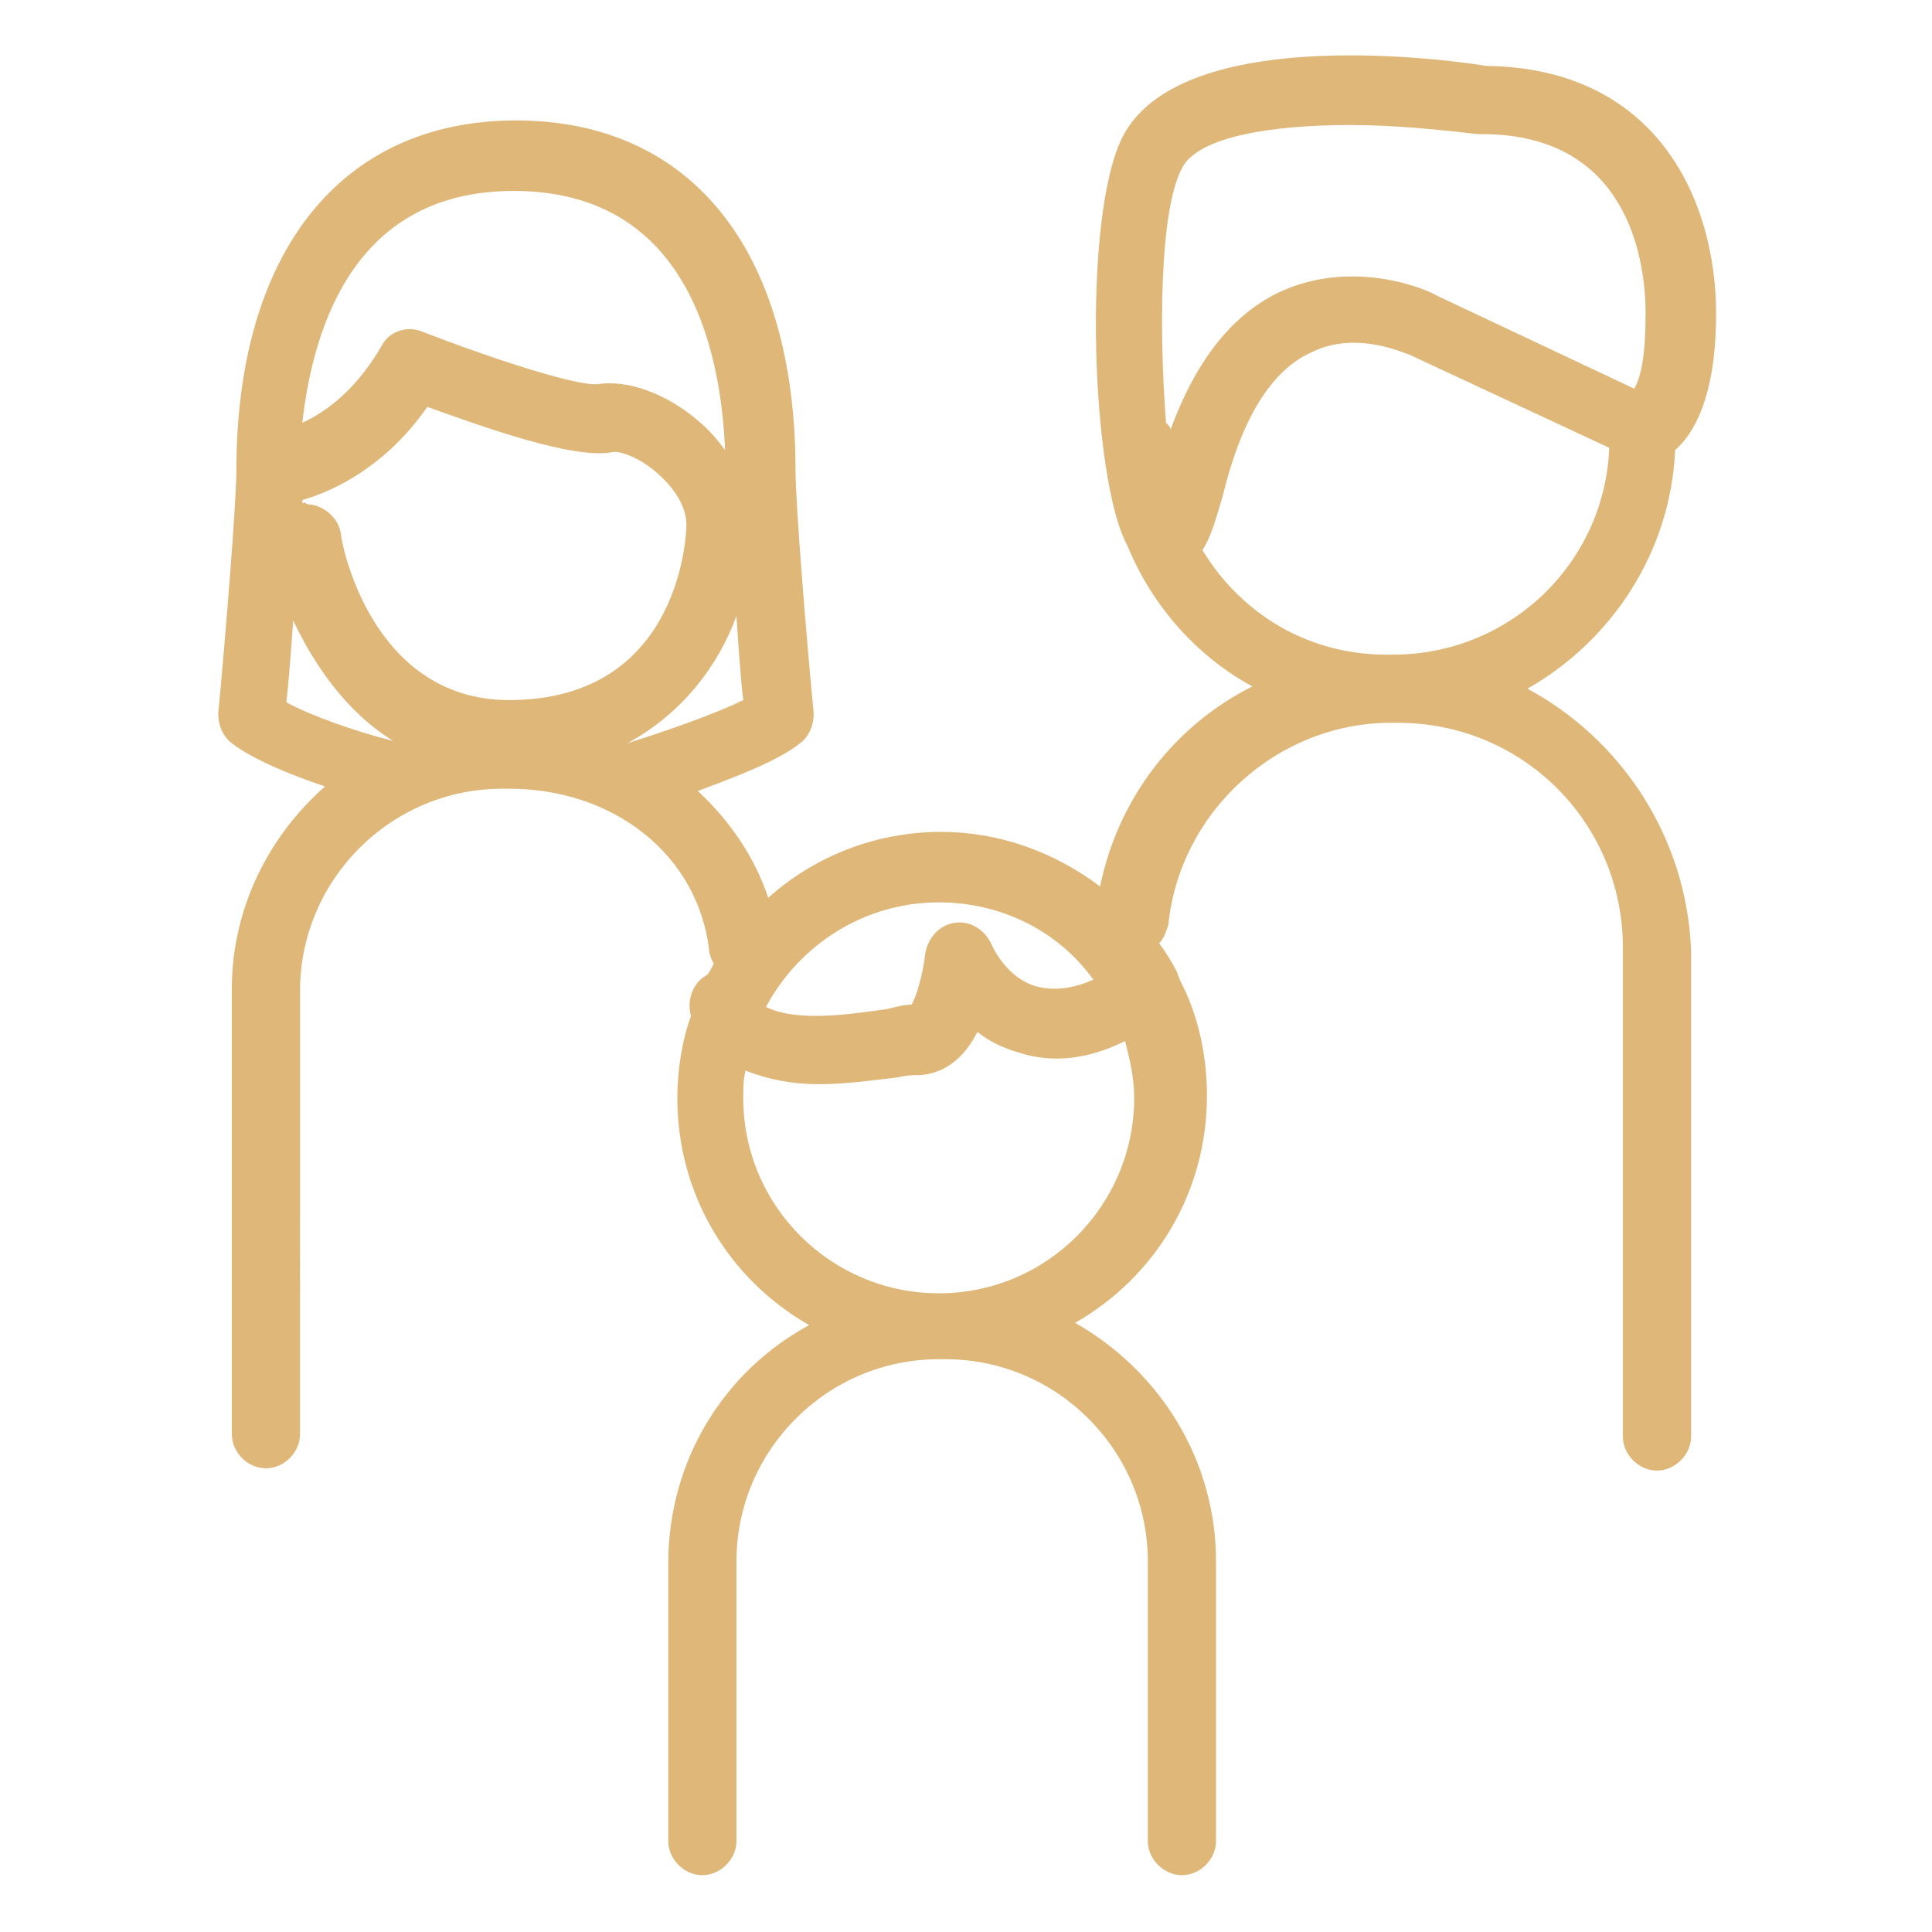<?xml version="1.0" encoding="utf-8"?>
<!-- Generator: Adobe Illustrator 22.0.1, SVG Export Plug-In . SVG Version: 6.00 Build 0)  -->
<svg version="1.1" id="DROIT_x5F_ROULAGE" xmlns="http://www.w3.org/2000/svg" xmlns:xlink="http://www.w3.org/1999/xlink" x="0px"
	 y="0px" viewBox="0 0 85 85" style="enable-background:new 0 0 85 85;" xml:space="preserve">
<style type="text/css">
	.st0{fill:#DFB779;}
</style>
<path class="st0" d="M67.2,30.3c3.7-2.1,6.3-6,6.5-10.5c0.8-0.7,1.8-2.3,1.8-6c0-5-2.6-10.8-10.1-10.9c-2.5-0.4-13.5-1.7-16,3.1
	c-1.8,3.5-1.4,15.1,0.2,18c1.1,2.7,3.1,4.9,5.5,6.2c-3.4,1.7-5.9,4.9-6.7,8.8c-2-1.5-4.4-2.4-7-2.4c-2.9,0-5.6,1.1-7.6,2.9
	c-0.6-1.8-1.7-3.4-3.1-4.7c1.6-0.6,3.5-1.3,4.5-2.1c0.4-0.3,0.6-0.8,0.6-1.3c-0.3-3.1-0.8-9.2-0.8-10.7c0-9.7-4.6-15.4-12.3-15.4
	s-12.3,5.8-12.3,15.4c0,1.4-0.5,7.6-0.8,10.7c0,0.5,0.2,1,0.6,1.3c0.9,0.7,2.6,1.4,4.1,1.9c-2.5,2.2-4.1,5.4-4.1,8.9v19.6
	c0,0.8,0.7,1.5,1.5,1.5s1.5-0.7,1.5-1.5V43.6c0-4.9,4-8.9,8.9-8.9h0.3c4.6,0,8.3,2.9,8.8,7.1c0,0.2,0.1,0.4,0.2,0.6
	c-0.1,0.2-0.2,0.4-0.3,0.5c0,0,0,0,0,0c-0.6,0.3-0.9,1.1-0.7,1.8c-0.4,1.1-0.6,2.4-0.6,3.6c0,4.3,2.3,8,5.8,10
	c-3.7,2-6.2,5.9-6.2,10.5V81c0,0.8,0.7,1.5,1.5,1.5s1.5-0.7,1.5-1.5V68.7c0-4.9,4-8.9,8.9-8.9h0.3c4.9,0,8.9,4,8.9,8.9V81
	c0,0.8,0.7,1.5,1.5,1.5s1.5-0.7,1.5-1.5V68.7c0-4.5-2.5-8.4-6.2-10.5c3.5-2,5.8-5.7,5.8-10c0-1.8-0.4-3.6-1.2-5.1
	c0-0.1-0.1-0.2-0.1-0.3c-0.2-0.4-0.5-0.9-0.8-1.3c0.2-0.2,0.3-0.5,0.4-0.8c0.5-5,4.8-8.9,9.8-8.9h0.3c5.5,0,9.9,4.4,9.9,9.9v21.5
	c0,0.8,0.7,1.5,1.5,1.5s1.5-0.7,1.5-1.5V41.8C74.2,36.8,71.3,32.5,67.2,30.3z M13.3,22c1.4-0.4,3.7-1.5,5.5-4.1
	c2.5,0.9,6.4,2.3,8.1,2c0.3-0.1,1.2,0.2,2,0.9c0.8,0.7,1.3,1.5,1.3,2.3c0,0.1-0.1,7.7-7.8,7.7c-6.1,0-7.4-7-7.4-7.3
	c-0.1-0.7-0.7-1.2-1.3-1.3c-0.1,0-0.2,0-0.3-0.1C13.3,22.2,13.3,22.1,13.3,22z M27.6,32.7c2.4-1.3,4-3.4,4.8-5.6
	c0.1,1.5,0.2,2.9,0.3,3.7C31.5,31.4,29.2,32.2,27.6,32.7z M22.6,8.4c7.5,0,9.1,6.7,9.3,11.4c-0.3-0.4-0.7-0.9-1.2-1.3
	c-1.4-1.2-3.1-1.8-4.4-1.6c-0.9,0.1-4.6-1.1-7.7-2.3c-0.7-0.3-1.5,0-1.8,0.6c-1.1,1.9-2.4,2.9-3.5,3.4C13.8,14.2,15.7,8.4,22.6,8.4z
	 M12.9,27.3c0.9,1.9,2.3,4,4.4,5.3c-1.6-0.4-3.6-1.1-4.7-1.7C12.7,30,12.8,28.7,12.9,27.3z M41.3,39.7c2.8,0,5.3,1.3,6.8,3.4
	c-0.9,0.4-1.7,0.5-2.5,0.3c-1.4-0.4-2-1.9-2-1.9c-0.3-0.6-0.9-1-1.6-0.9c-0.7,0.1-1.2,0.7-1.3,1.4c-0.1,0.9-0.4,1.9-0.6,2.2
	c-0.3,0-0.7,0.1-1.1,0.2c-1.5,0.2-3.9,0.6-5.3-0.1C35.2,41.5,38.1,39.7,41.3,39.7z M41.3,56.9c-4.7,0-8.6-3.8-8.6-8.6
	c0-0.4,0-0.8,0.1-1.2c1,0.4,2.1,0.6,3.2,0.6c1.3,0,2.6-0.2,3.5-0.3c0.4-0.1,0.7-0.1,1-0.1c1.2-0.1,2-0.9,2.5-1.9
	c0.5,0.4,1.1,0.7,1.8,0.9c1.5,0.5,3.1,0.3,4.7-0.5c0.2,0.8,0.4,1.6,0.4,2.5C49.9,53,46.1,56.9,41.3,56.9z M52,7.4
	c0.7-1.4,4-1.9,7.4-1.9c1.9,0,3.9,0.2,5.6,0.4c0.1,0,0.2,0,0.2,0c6.7,0,7.2,6,7.2,7.9c0,1.8-0.2,2.8-0.5,3.3L63.2,13
	c-0.1-0.1-3.4-1.7-6.8-0.2c-2.2,1-3.8,3.1-4.9,6.1c0-0.1-0.1-0.2-0.2-0.3C51,14.7,51,9.3,52,7.4z M52.9,24.2
	c0.4-0.6,0.6-1.4,0.9-2.4c0.8-3.3,2.1-5.5,3.9-6.3c2-1,4.2,0.1,4.3,0.1l8.8,4.1c-0.2,5.1-4.4,9.1-9.5,9.1
	C57.6,28.9,54.6,27,52.9,24.2z"/>
</svg>
